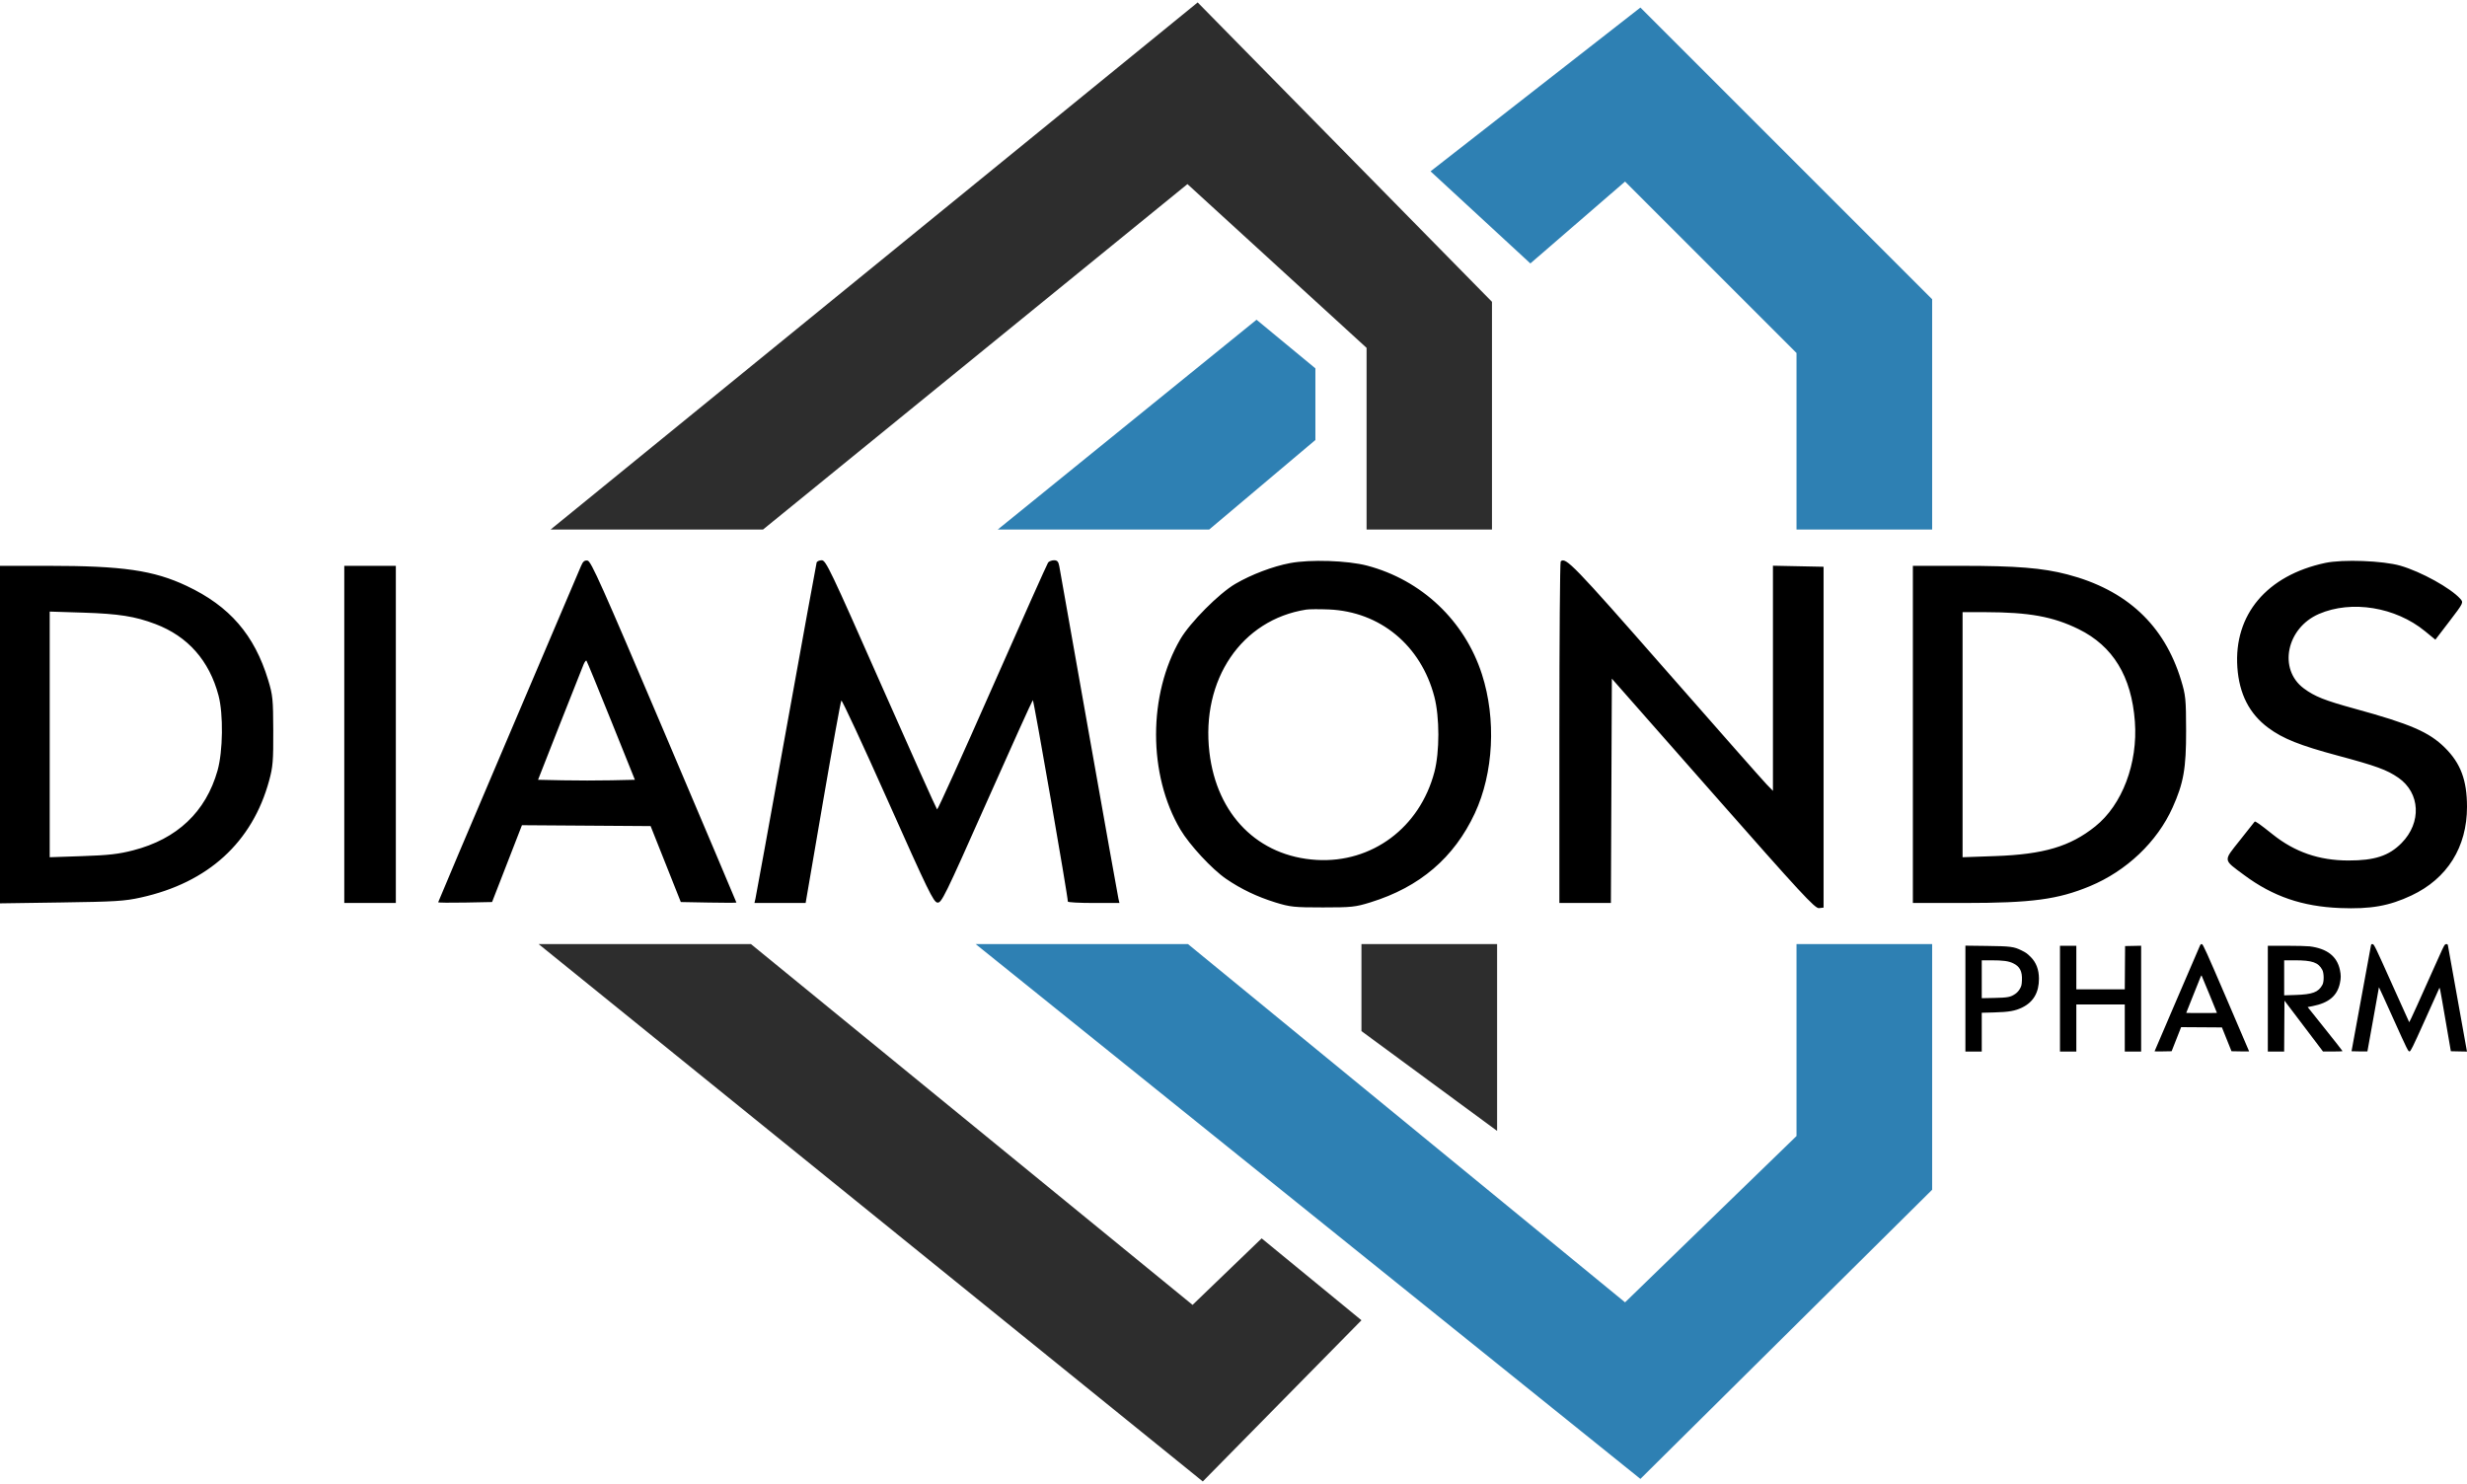 <?xml version="1.0" encoding="UTF-8"?> <svg xmlns="http://www.w3.org/2000/svg" width="128" height="77" viewBox="0 0 128 77" fill="none"><path d="M100.249 61.736L85.112 76.74L50.622 48.989H61.639L84.316 67.578L93.212 58.948V48.989H100.249V61.736Z" fill="#2E80B3"></path><path d="M68.249 19.114V22.831L62.737 27.479H51.767L65.195 16.591L68.249 19.114Z" fill="#2E80B3"></path><path d="M100.249 15.528V27.479H93.212V18.317L84.316 9.421L79.403 13.67L74.224 8.89L85.112 0.392L100.249 15.528Z" fill="#2E80B3"></path><path d="M61.876 67.711L65.461 64.259L70.639 68.508L62.407 76.873L27.947 48.989H38.964L61.876 67.711Z" fill="#2D2D2D"></path><path d="M77.677 58.682L70.639 53.504V48.989H77.677V58.682Z" fill="#2D2D2D"></path><path d="M77.411 15.661V27.479H70.905V18.051L61.61 9.553L39.588 27.479H28.566L62.141 0.126L77.411 15.661Z" fill="#2D2D2D"></path><path fill-rule="evenodd" clip-rule="evenodd" d="M114.139 49.081C114.115 49.136 113.577 50.387 112.943 51.86C112.308 53.334 111.789 54.545 111.789 54.553C111.789 54.56 111.989 54.562 112.232 54.557L112.675 54.549L112.921 53.924L113.167 53.299L114.226 53.306L115.285 53.313L115.533 53.931L115.781 54.549L116.239 54.557C116.491 54.562 116.696 54.562 116.696 54.556C116.696 54.551 116.16 53.299 115.505 51.774C114.48 49.387 114.304 48.999 114.247 48.991C114.197 48.983 114.171 49.005 114.139 49.081ZM123.012 49.082C123.002 49.137 122.772 50.389 122.501 51.865L122.009 54.549L122.416 54.558C122.64 54.562 122.828 54.562 122.833 54.557C122.838 54.551 122.973 53.802 123.133 52.891C123.293 51.979 123.427 51.231 123.431 51.227C123.435 51.223 123.777 51.973 124.192 52.894C124.9 54.466 124.95 54.567 125.017 54.558C125.081 54.55 125.169 54.372 125.802 52.966C126.194 52.095 126.53 51.349 126.548 51.307C126.591 51.209 126.564 51.077 126.887 52.951L127.162 54.549L127.581 54.558L128 54.566L127.983 54.482C127.974 54.436 127.754 53.211 127.495 51.76C127.236 50.309 127.018 49.09 127.009 49.051C126.996 48.997 126.976 48.984 126.913 48.991C126.84 49 126.809 49.056 126.564 49.604C125.549 51.881 125.016 53.056 125.002 53.043C124.994 53.034 124.581 52.121 124.086 51.014C123.256 49.159 123.179 49 123.108 48.991C123.042 48.983 123.028 48.996 123.012 49.082ZM101.975 51.817V54.564H102.399H102.823V53.558V52.552L103.467 52.535C104.239 52.514 104.561 52.457 104.932 52.274C105.506 51.991 105.793 51.493 105.791 50.782C105.79 50.313 105.645 49.934 105.357 49.652C105.169 49.467 105.119 49.432 104.885 49.316C104.491 49.121 104.319 49.099 103.088 49.084L101.975 49.07V51.817ZM106.882 51.82V54.564H107.306H107.73V53.343V52.122H108.987H110.244V53.343V54.564H110.669H111.093V51.819V49.074L110.676 49.083L110.26 49.091L110.252 50.214L110.244 51.338H108.987H107.73V50.207V49.076H107.306H106.882V51.82ZM117.666 51.82V54.564H118.089H118.513L118.521 53.243L118.529 51.922L119.529 53.242L120.528 54.561L121.036 54.563C121.315 54.563 121.542 54.554 121.542 54.542C121.541 54.529 121.134 54.01 120.637 53.388L119.733 52.257L119.994 52.206C120.829 52.041 121.267 51.673 121.406 51.02C121.463 50.755 121.463 50.594 121.406 50.328C121.256 49.62 120.74 49.22 119.835 49.106C119.7 49.09 119.158 49.076 118.628 49.076H117.666V51.82ZM102.823 50.813V51.796L103.467 51.783C104.182 51.768 104.317 51.742 104.567 51.57C104.657 51.508 104.744 51.412 104.803 51.308C104.884 51.166 104.897 51.108 104.908 50.867C104.929 50.4 104.8 50.152 104.45 49.983C104.21 49.868 103.927 49.83 103.306 49.83H102.823V50.813ZM118.514 50.739V51.648L119.082 51.63C119.992 51.601 120.293 51.487 120.502 51.096C120.587 50.938 120.582 50.492 120.493 50.327C120.285 49.94 119.974 49.831 119.067 49.83L118.514 49.83V50.739ZM114.183 50.678C114.166 50.717 113.99 51.157 113.792 51.654L113.432 52.559L113.821 52.567C114.034 52.572 114.393 52.572 114.618 52.567L115.026 52.559L114.635 51.597C114.42 51.068 114.237 50.629 114.229 50.621C114.221 50.613 114.201 50.638 114.183 50.678Z" fill="black"></path><path fill-rule="evenodd" clip-rule="evenodd" d="M30.143 29.378C30.07 29.553 28.373 33.54 26.372 38.236C24.371 42.933 22.735 46.795 22.735 46.818C22.735 46.842 23.364 46.849 24.133 46.834L25.531 46.807L26.306 44.814L27.081 42.82L30.419 42.843L33.757 42.866L34.541 44.837L35.324 46.807L36.767 46.834C37.56 46.849 38.209 46.849 38.209 46.834C38.209 46.819 36.519 42.828 34.453 37.964C31.217 30.348 30.667 29.116 30.486 29.089C30.326 29.066 30.245 29.133 30.143 29.378ZM42.37 29.192C42.35 29.259 41.639 33.162 40.79 37.868C39.941 42.573 39.224 46.52 39.195 46.639L39.144 46.856H40.472H41.8L42.695 41.641C43.188 38.773 43.619 36.392 43.653 36.352C43.688 36.311 44.772 38.647 46.063 41.542C48.151 46.227 48.435 46.811 48.638 46.836C48.851 46.862 49.006 46.547 51.198 41.615C52.481 38.728 53.556 36.35 53.588 36.33C53.634 36.302 55.409 46.515 55.405 46.783C55.404 46.823 56.006 46.856 56.743 46.856H58.082L58.031 46.639C58.003 46.52 57.313 42.66 56.499 38.06C55.685 33.46 54.993 29.556 54.962 29.385C54.917 29.141 54.857 29.072 54.688 29.072C54.569 29.072 54.431 29.126 54.38 29.192C54.33 29.259 53.027 32.176 51.484 35.675C49.942 39.175 48.654 42.021 48.621 42.001C48.589 41.981 47.281 39.064 45.715 35.519C43.081 29.555 42.851 29.072 42.637 29.072C42.51 29.072 42.39 29.126 42.37 29.192ZM66.936 29.219C66.036 29.39 64.931 29.809 64.096 30.296C63.252 30.788 61.748 32.301 61.244 33.163C59.562 36.044 59.562 40.196 61.243 43.044C61.714 43.84 62.886 45.105 63.618 45.605C64.396 46.137 65.225 46.533 66.169 46.826C66.943 47.065 67.139 47.086 68.633 47.086C70.133 47.086 70.323 47.066 71.109 46.822C73.661 46.033 75.447 44.508 76.522 42.2C77.494 40.112 77.638 37.314 76.891 34.991C75.997 32.21 73.761 30.095 70.926 29.349C69.92 29.085 67.977 29.021 66.936 29.219ZM80.976 29.132C80.939 29.17 80.908 33.173 80.908 38.028V46.856H82.245H83.581L83.606 41.035L83.631 35.215L88.884 41.182C93.438 46.354 94.17 47.146 94.377 47.123L94.616 47.096V38.252V29.409L93.302 29.382L91.989 29.355V35.196V41.037L91.662 40.702C91.483 40.518 89.117 37.837 86.406 34.744C81.645 29.314 81.226 28.881 80.976 29.132ZM120.646 29.21C117.615 29.855 115.897 31.896 116.085 34.628C116.181 36.009 116.708 37.04 117.691 37.768C118.447 38.329 119.333 38.683 121.292 39.208C123.284 39.742 123.849 39.948 124.438 40.356C125.578 41.147 125.653 42.685 124.604 43.747C123.949 44.411 123.207 44.653 121.841 44.651C120.327 44.648 119.069 44.215 117.923 43.3C117.233 42.75 117.014 42.595 116.981 42.637C116.965 42.657 116.617 43.097 116.207 43.614C115.346 44.701 115.331 44.586 116.439 45.408C117.933 46.517 119.454 47.039 121.414 47.118C123 47.181 123.958 47.013 125.115 46.468C126.977 45.592 128.003 43.953 128 41.861C127.998 40.483 127.671 39.607 126.854 38.799C126.033 37.985 125.08 37.572 122.174 36.774C120.611 36.345 120.101 36.142 119.536 35.724C118.193 34.732 118.628 32.586 120.32 31.857C122.01 31.127 124.291 31.498 125.819 32.751L126.359 33.193L127.094 32.232C127.818 31.285 127.826 31.268 127.652 31.073C127.153 30.514 125.619 29.666 124.546 29.355C123.639 29.094 121.557 29.016 120.646 29.21ZM0 38.118V46.875L3.176 46.829C5.988 46.789 6.462 46.76 7.308 46.572C10.802 45.8 13.095 43.707 13.967 40.496C14.159 39.79 14.184 39.482 14.178 37.916C14.172 36.27 14.152 36.074 13.915 35.291C13.201 32.94 11.915 31.454 9.684 30.402C7.972 29.594 6.362 29.361 2.515 29.361H0V38.118ZM17.863 38.108V46.856H19.2H20.538V38.108V29.361H19.2H17.863V38.108ZM99.249 38.108V46.856H101.902C105.414 46.856 106.769 46.675 108.431 45.985C110.331 45.197 111.922 43.686 112.722 41.909C113.295 40.638 113.43 39.871 113.426 37.916C113.422 36.264 113.403 36.077 113.164 35.291C112.294 32.432 110.332 30.607 107.269 29.808C105.977 29.47 104.629 29.361 101.763 29.361H99.249V38.108ZM67.774 31.632C64.418 32.156 62.309 35.266 62.751 39.04C63.132 42.285 65.279 44.442 68.31 44.621C71.188 44.791 73.667 42.942 74.424 40.059C74.698 39.017 74.697 37.209 74.422 36.157C73.728 33.492 71.611 31.739 68.951 31.625C68.461 31.605 67.931 31.608 67.774 31.632ZM2.579 38.109V44.482L4.275 44.424C5.637 44.378 6.154 44.319 6.906 44.125C9.19 43.538 10.679 42.129 11.287 39.983C11.568 38.987 11.594 37.056 11.338 36.09C10.859 34.278 9.747 33.02 8.062 32.381C7.007 31.982 6.165 31.849 4.322 31.79L2.579 31.735V38.109ZM101.828 38.123V44.482L103.523 44.422C106.036 44.333 107.404 43.928 108.709 42.885C110.111 41.766 110.928 39.606 110.768 37.442C110.594 35.099 109.634 33.523 107.846 32.645C106.519 31.994 105.28 31.769 102.998 31.765L101.828 31.764V38.123ZM30.283 34.467C30.228 34.593 29.673 35.993 29.05 37.579L27.917 40.463L29.2 40.49C29.906 40.505 31.036 40.505 31.712 40.49L32.941 40.463L31.707 37.395C31.028 35.708 30.452 34.307 30.428 34.283C30.403 34.258 30.338 34.341 30.283 34.467Z" fill="black"></path></svg> 